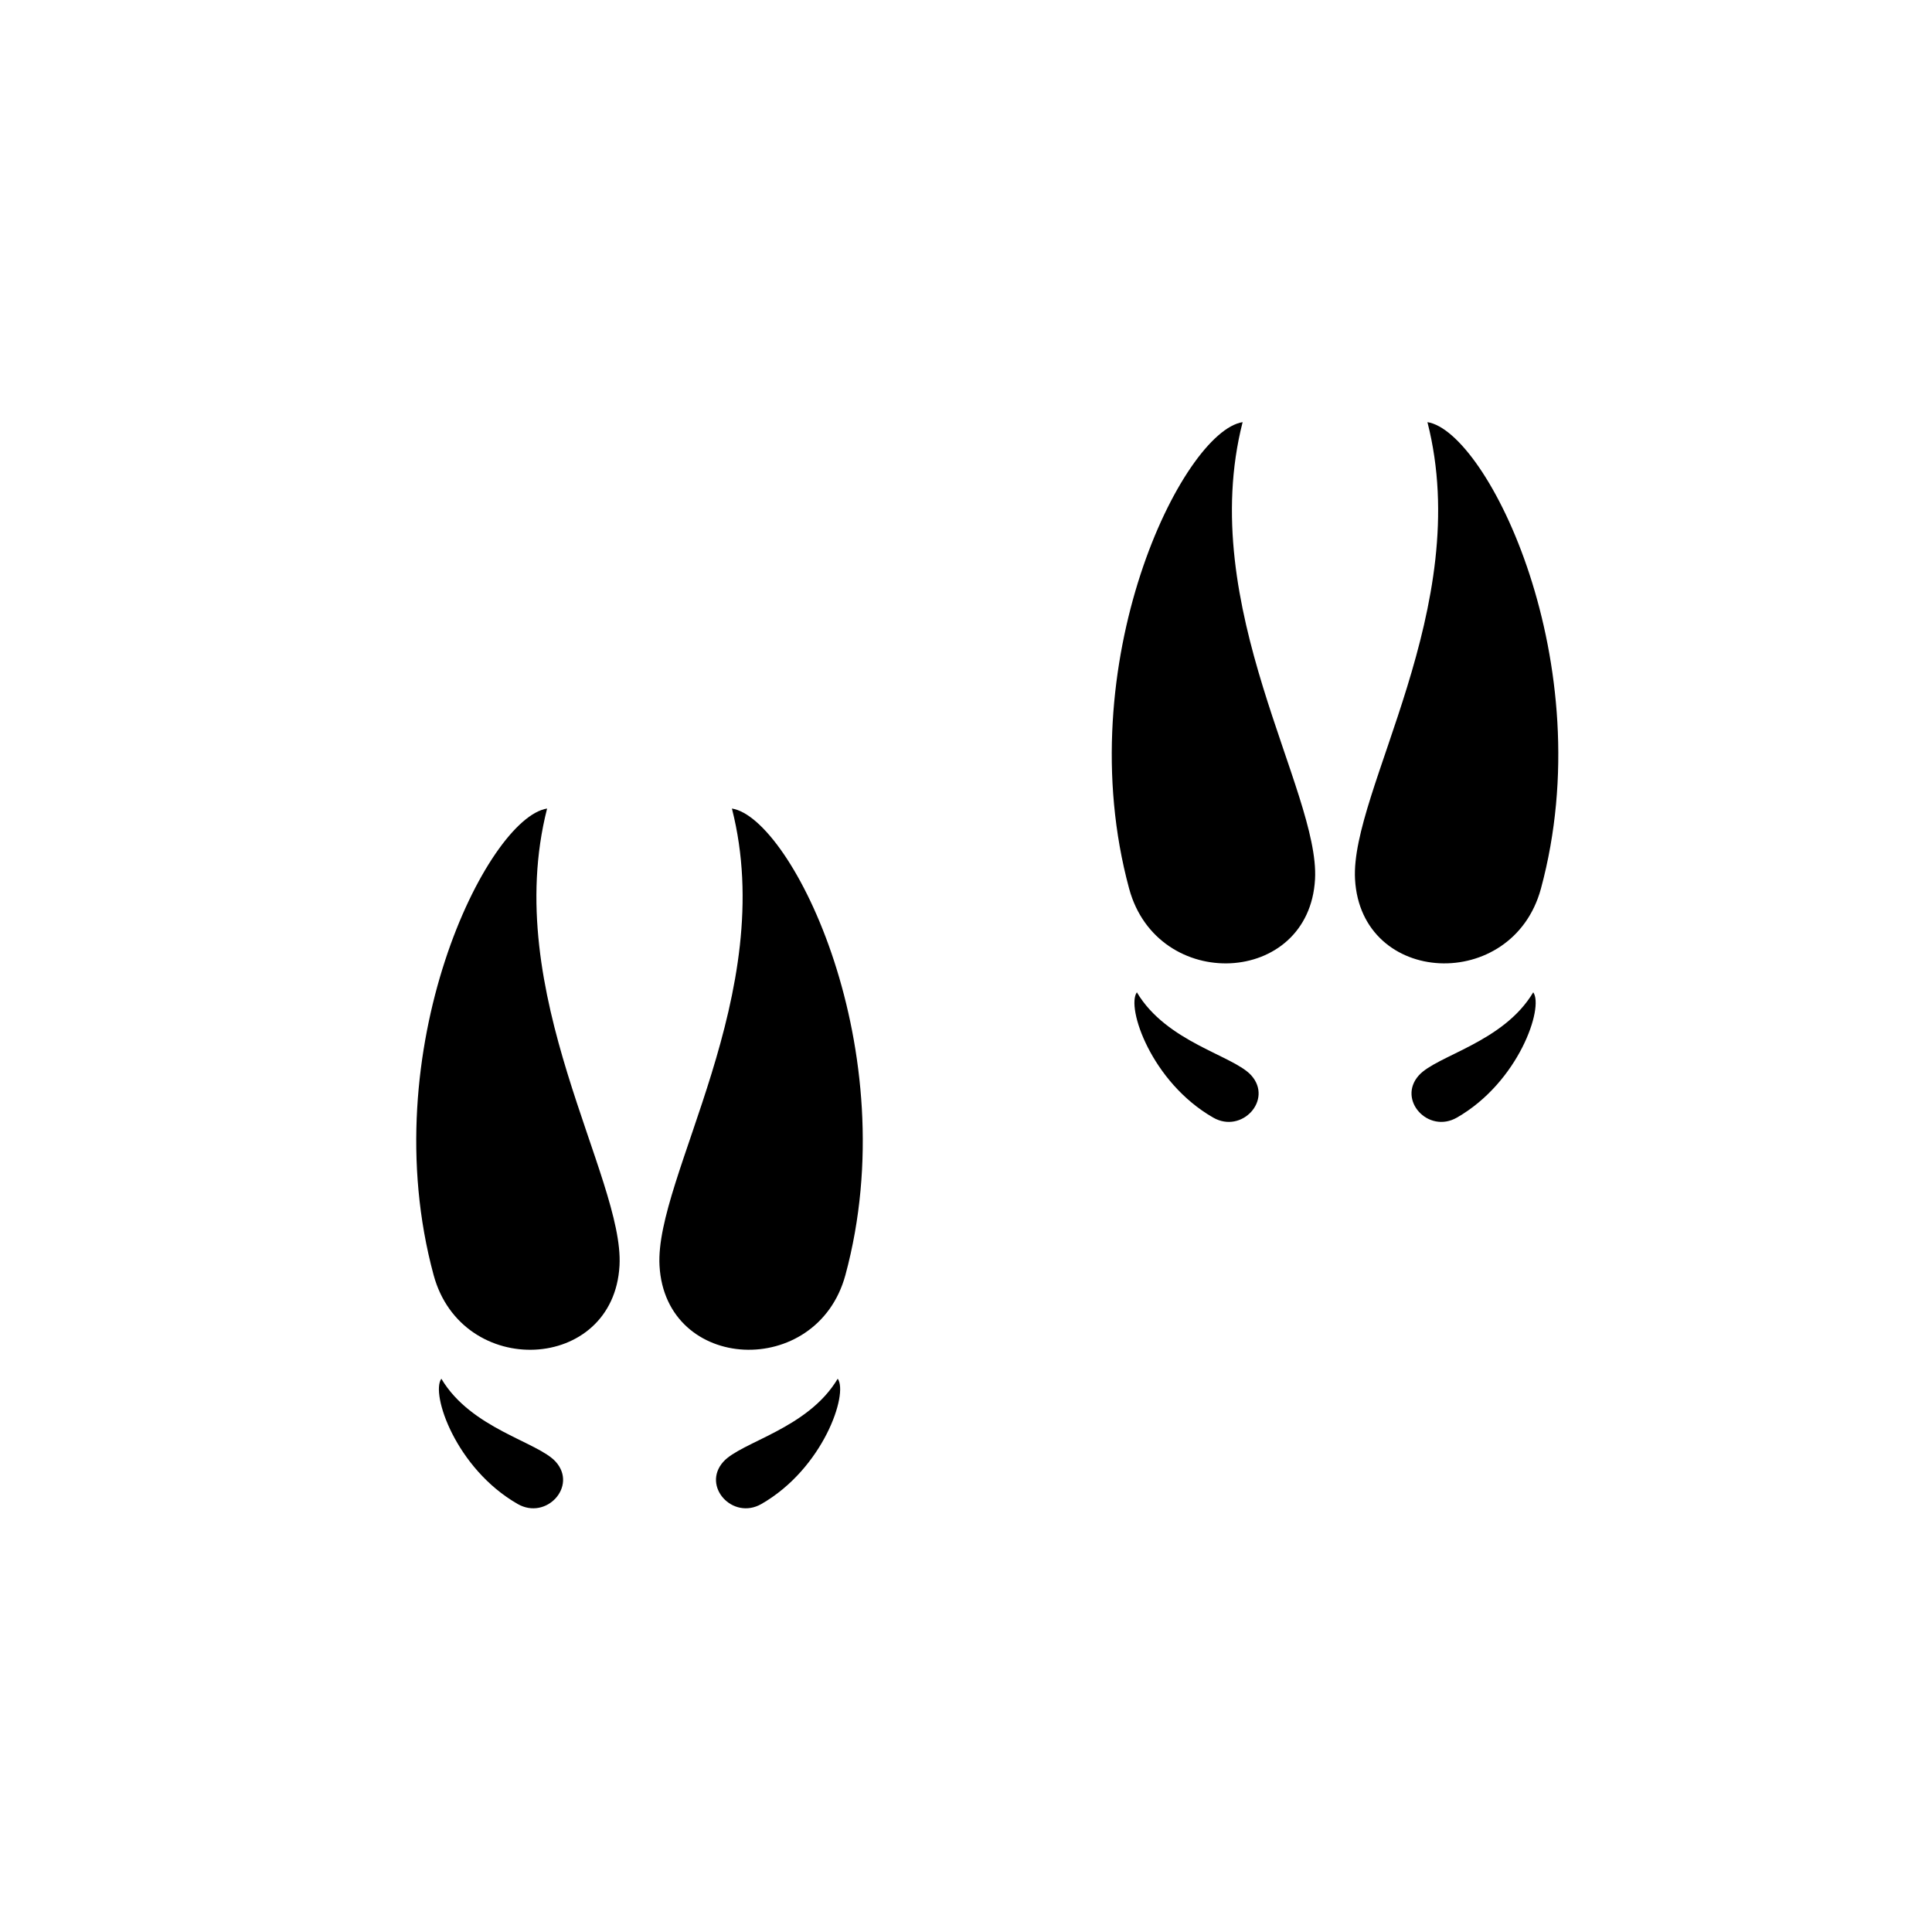 <?xml version="1.0" encoding="utf-8"?>
<!-- Generator: Adobe Illustrator 16.0.0, SVG Export Plug-In . SVG Version: 6.00 Build 0)  -->
<!DOCTYPE svg PUBLIC "-//W3C//DTD SVG 1.1//EN" "http://www.w3.org/Graphics/SVG/1.1/DTD/svg11.dtd">
<svg version="1.1" id="Layer_1" xmlns="http://www.w3.org/2000/svg" xmlns:xlink="http://www.w3.org/1999/xlink" x="0px" y="0px"
	 width="50px" height="50px" viewBox="0 0 50 50" enable-background="new 0 0 50 50" xml:space="preserve">
<g>
	<g>
		<path d="M32.159,10.925c-1.554,0.244-4.515,6.245-2.937,12.073c0.733,2.704,4.658,2.528,4.811-0.245
			C34.159,20.473,30.938,15.713,32.159,10.925z"/>
		<path d="M36.942,10.925c1.222,4.789-2,9.548-1.874,11.828c0.152,2.773,4.077,2.948,4.811,0.245
			C41.457,17.17,38.496,11.169,36.942,10.925z"/>
		<path d="M29.422,25.681c-0.281,0.388,0.374,2.324,1.975,3.242c0.742,0.426,1.552-0.459,0.986-1.092
			C31.917,27.312,30.192,26.979,29.422,25.681z"/>
		<path d="M36.719,27.831c-0.565,0.632,0.244,1.518,0.986,1.092c1.601-0.918,2.256-2.854,1.975-3.242
			C38.909,26.979,37.185,27.312,36.719,27.831z"/>
	</g>
	<path d="M14.159,20.925c-1.554,0.244-4.515,6.245-2.937,12.073c0.733,2.704,4.658,2.528,4.811-0.245
		C16.159,30.473,12.938,25.713,14.159,20.925z"/>
	<path d="M18.942,20.925c1.222,4.789-2,9.548-1.874,11.828c0.152,2.773,4.077,2.948,4.811,0.245
		C23.457,27.17,20.496,21.169,18.942,20.925z"/>
	<path d="M11.422,35.681c-0.281,0.388,0.374,2.324,1.975,3.242c0.742,0.426,1.552-0.459,0.986-1.092
		C13.917,37.312,12.192,36.979,11.422,35.681z"/>
	<path d="M18.719,37.831c-0.565,0.632,0.244,1.518,0.986,1.092c1.601-0.918,2.256-2.854,1.975-3.242
		C20.909,36.979,19.185,37.312,18.719,37.831z"/>
</g>
<g id="Favorite">
</g>
</svg>
